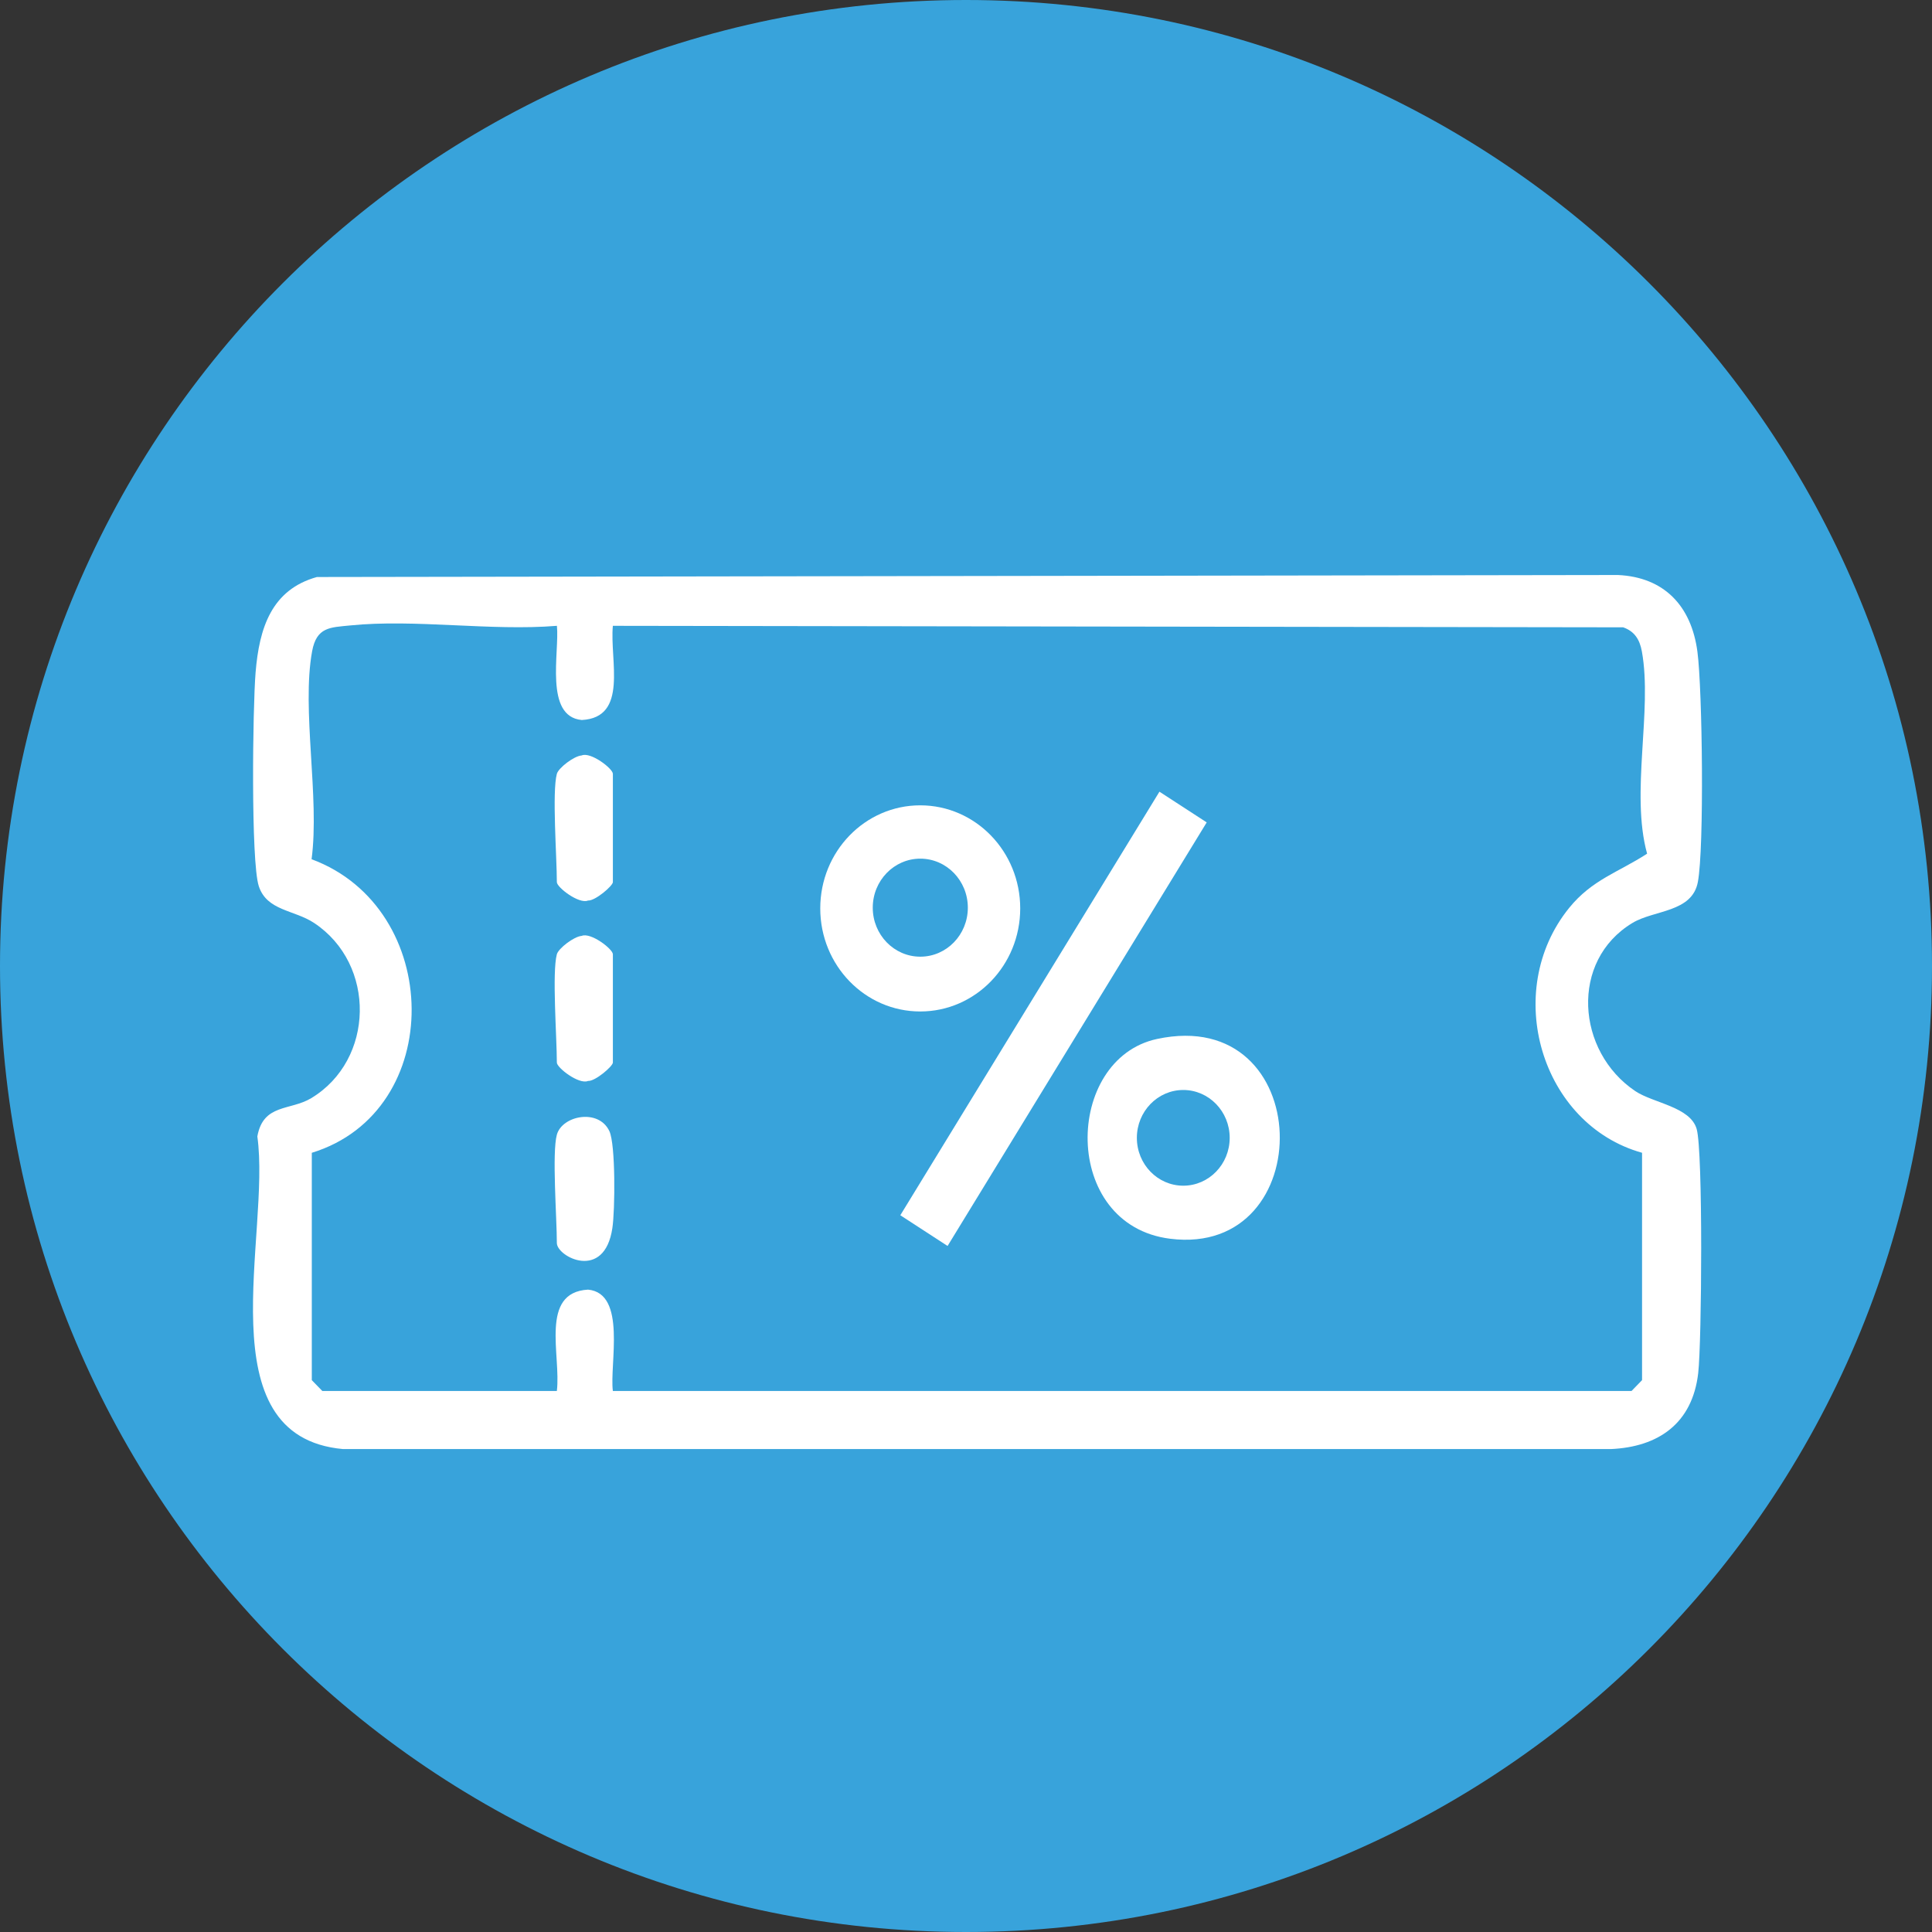<svg width="80" height="80" viewBox="0 0 80 80" fill="none" xmlns="http://www.w3.org/2000/svg">
<rect x="0" y="0" width="80" height="80" fill="#333333" stroke="none"/>
<path d="M80 40C80 62.091 62.091 80 40 80C17.909 80 0 62.091 0 40C0 17.909 17.909 0 40 0C62.091 0 80 17.909 80 40Z" fill="#38A3DB"/>
<g clip-path="url(#clip0_16055_2041)">
<path d="M13.123 23.893L66.994 23.81C68.904 23.896 70.038 25.086 70.287 26.99C70.493 28.547 70.572 35.107 70.305 36.521C70.067 37.788 68.501 37.674 67.6 38.215C64.994 39.781 65.269 43.541 67.716 45.182C68.458 45.678 69.989 45.828 70.255 46.748C70.522 47.669 70.467 55.571 70.319 56.859C70.076 58.954 68.658 59.916 66.701 60.003H14.204C8.455 59.48 11.224 51.1 10.656 47.059C10.899 45.69 12.021 45.998 12.888 45.472C15.512 43.891 15.584 39.925 13.007 38.218C12.181 37.671 11.05 37.719 10.716 36.694C10.383 35.669 10.464 29.291 10.583 27.85C10.734 25.994 11.247 24.416 13.123 23.893ZM12.911 47.734V57.149L13.346 57.597H23.058C23.238 56.121 22.333 53.517 24.348 53.401C25.96 53.55 25.235 56.485 25.377 57.597H67.559L67.994 57.149V47.734C63.819 46.569 62.173 41.057 64.973 37.597C65.924 36.422 67.017 36.12 68.203 35.349C67.507 32.83 68.432 29.422 67.986 26.972C67.896 26.482 67.684 26.141 67.211 25.976L25.377 25.914C25.241 27.342 26.032 29.712 24.09 29.814C22.533 29.671 23.171 27.011 23.061 25.914C20.315 26.138 17.184 25.624 14.491 25.899C13.677 25.982 13.108 25.956 12.923 26.972C12.482 29.39 13.242 33.015 12.902 35.579C18.356 37.597 18.492 46.019 12.914 47.734H12.911Z" fill="white"/>
<path d="M48.01 32.782L37.28 50.321L39.237 51.593L49.967 34.054L48.01 32.782Z" fill="white"/>
<path d="M42.245 37.615C42.245 39.973 40.392 41.883 38.105 41.883C35.817 41.883 33.965 39.973 33.965 37.615C33.965 35.257 35.817 33.347 38.105 33.347C40.392 33.347 42.245 35.257 42.245 37.615ZM40.076 37.585C40.076 36.464 39.195 35.555 38.108 35.555C37.02 35.555 36.139 36.464 36.139 37.585C36.139 38.706 37.02 39.614 38.108 39.614C39.195 39.614 40.076 38.706 40.076 37.585Z" fill="white"/>
<path d="M47.912 43.021C54.514 41.605 54.67 52.071 48.455 51.294C43.92 50.729 44.057 43.846 47.912 43.021ZM50.919 47.116C50.919 46.022 50.058 45.134 48.997 45.134C47.936 45.134 47.075 46.022 47.075 47.116C47.075 48.21 47.936 49.097 48.997 49.097C50.058 49.097 50.919 48.21 50.919 47.116Z" fill="white"/>
<path d="M23.058 39.515C23.125 39.27 23.766 38.777 24.087 38.753C24.459 38.595 25.378 39.297 25.378 39.515V43.998C25.378 44.148 24.65 44.778 24.348 44.76C23.977 44.919 23.058 44.216 23.058 43.998C23.058 42.961 22.855 40.262 23.058 39.515Z" fill="white"/>
<path d="M23.058 32.044C23.125 31.798 23.766 31.305 24.087 31.281C24.459 31.123 25.378 31.825 25.378 32.044V36.527C25.378 36.676 24.65 37.307 24.348 37.289C23.977 37.447 23.058 36.745 23.058 36.527C23.058 35.489 22.855 32.791 23.058 32.044Z" fill="white"/>
<path d="M23.058 46.987C23.273 46.198 24.783 45.884 25.233 46.838C25.494 47.391 25.468 50.122 25.357 50.851C25.027 53.072 23.058 52.038 23.058 51.47C23.058 50.43 22.852 47.737 23.058 46.987Z" fill="white"/>
</g>
<defs>
<clipPath id="clip0_16055_2041">
<rect width="60" height="36.191" fill="white" transform="translate(10.476 23.81)"/>
</clipPath>
</defs>
</svg>
